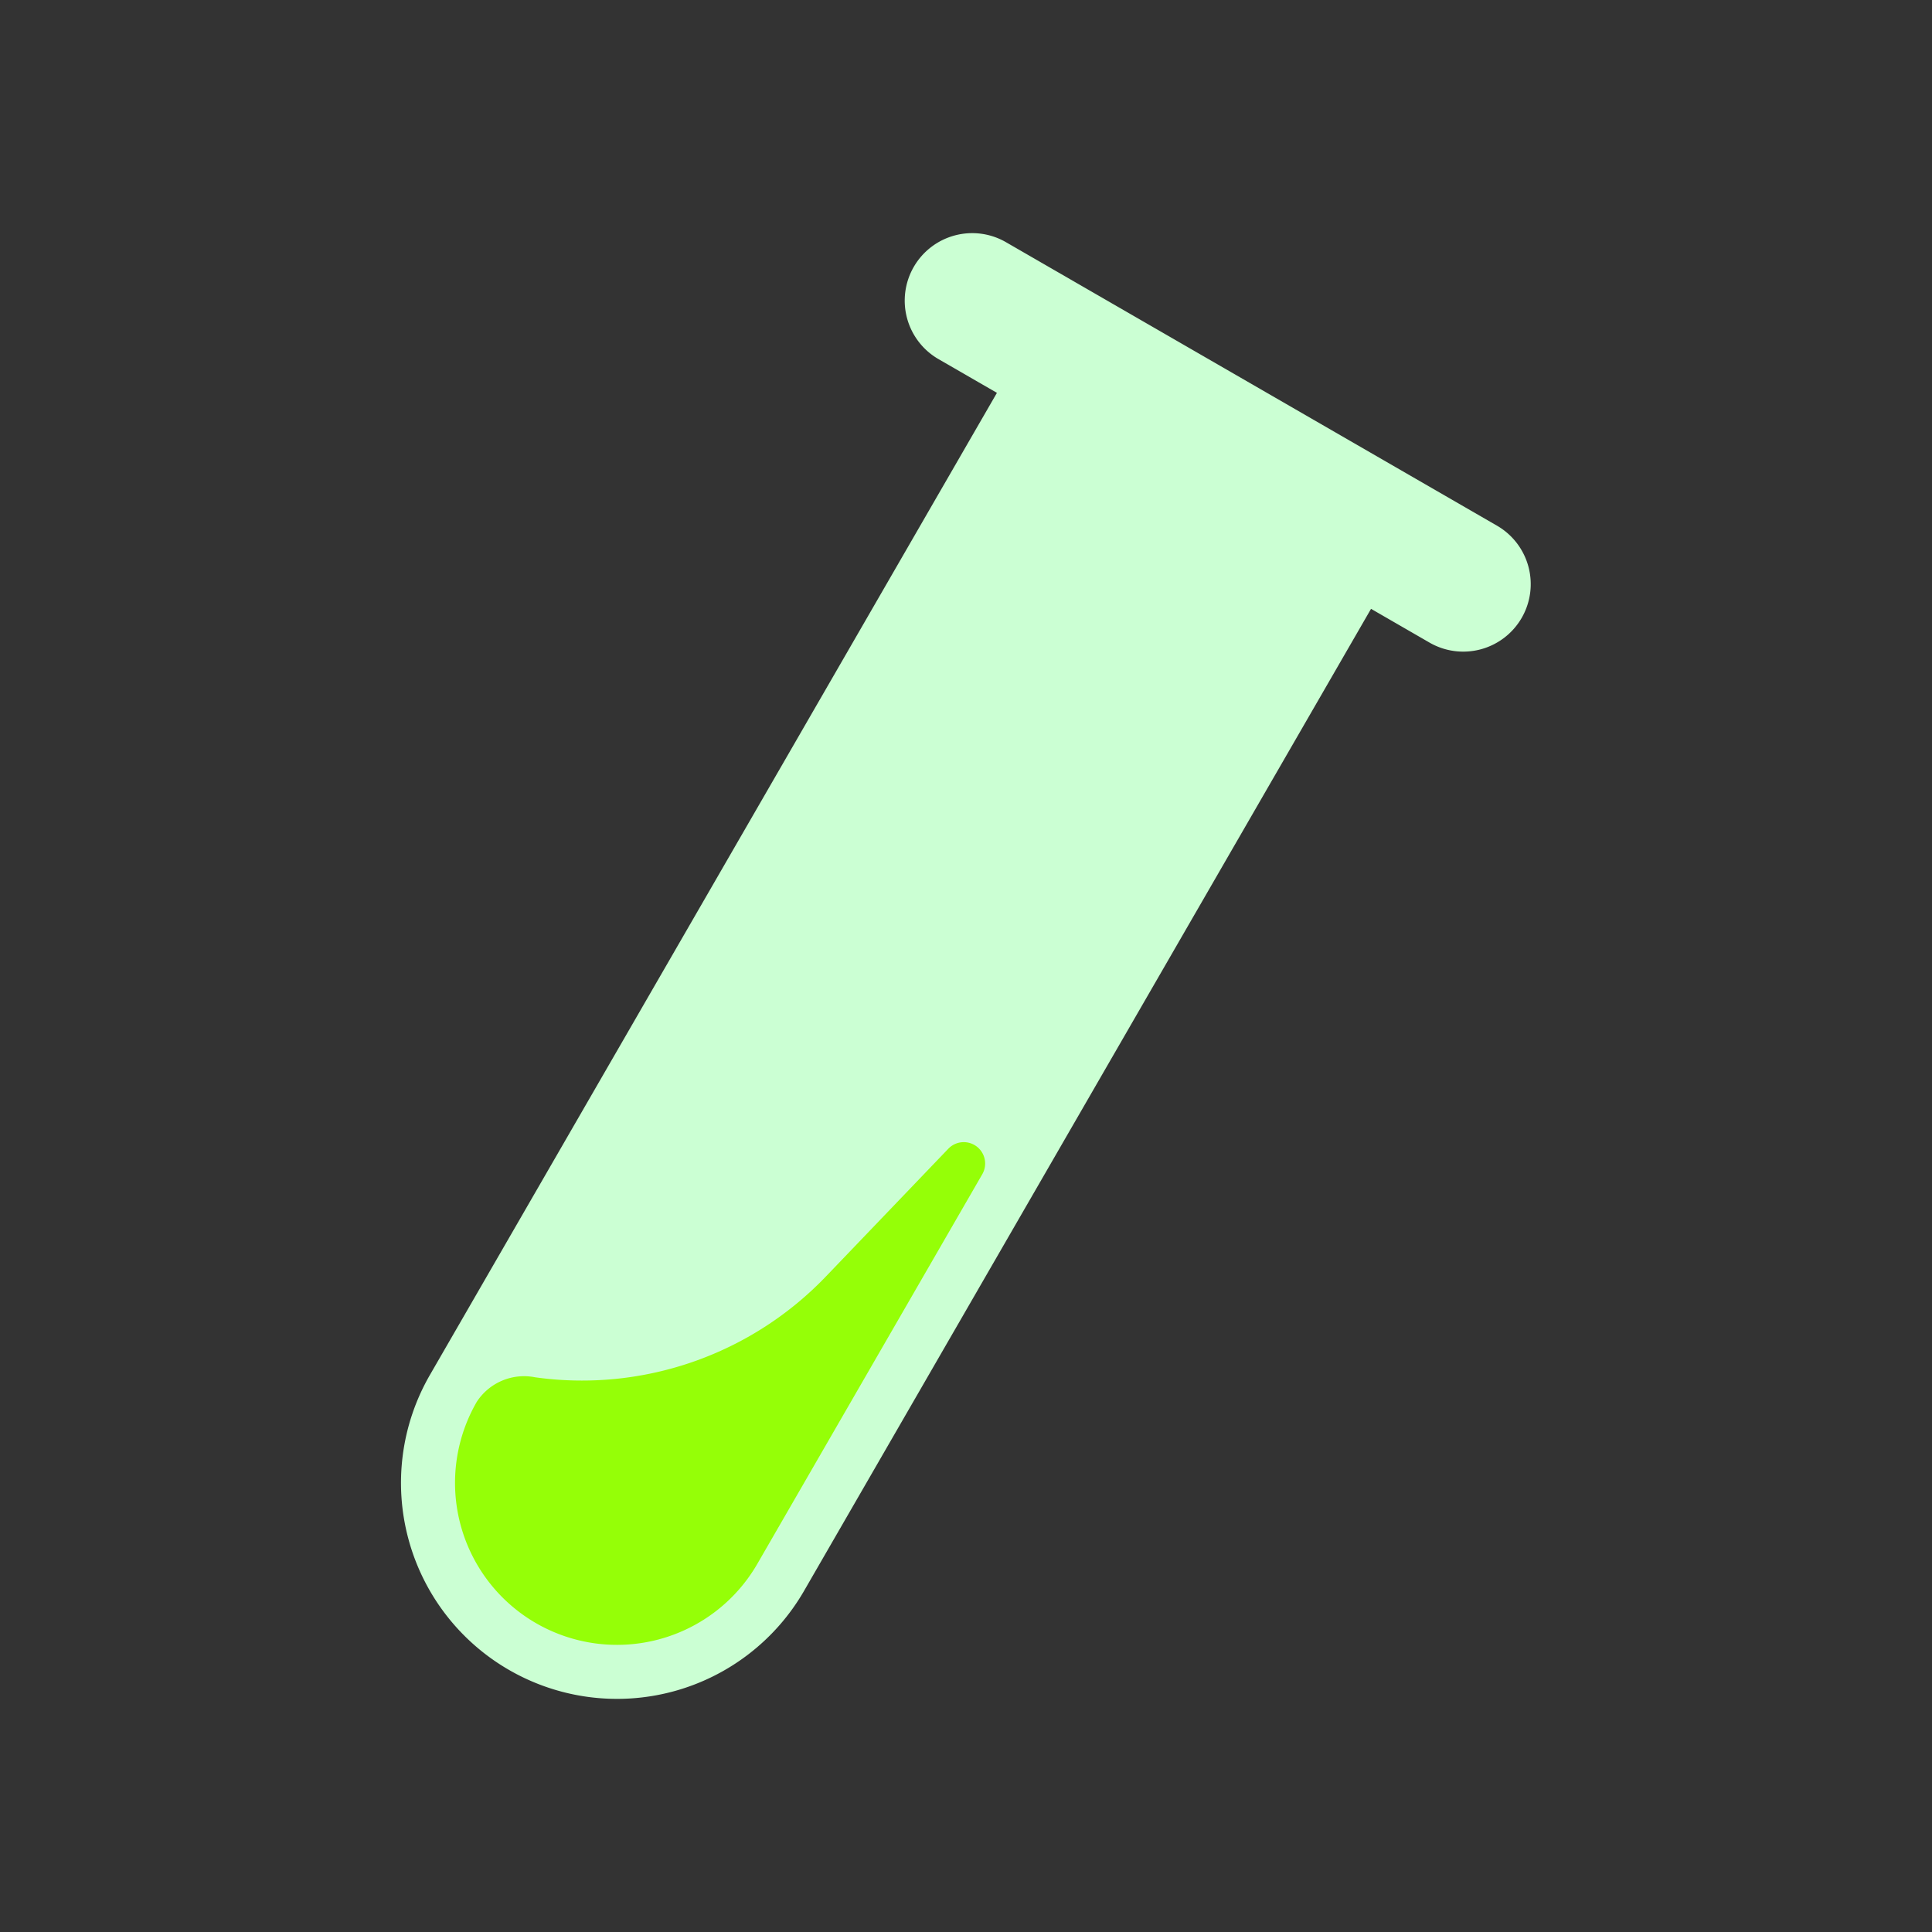 <?xml version="1.0" encoding="UTF-8" standalone="no"?>
<!-- Created with Inkscape (http://www.inkscape.org/) -->

<svg
   width="512mm"
   height="512mm"
   viewBox="0 0 512 512"
   version="1.1"
   id="svg1"
   inkscape:version="1.4 (e7c3feb100, 2024-10-09)"
   sodipodi:docname="logo.svg"
   xmlns:inkscape="http://www.inkscape.org/namespaces/inkscape"
   xmlns:sodipodi="http://sodipodi.sourceforge.net/DTD/sodipodi-0.dtd"
   xmlns="http://www.w3.org/2000/svg"
   xmlns:svg="http://www.w3.org/2000/svg">
  <rect x="0" y="0" width="512" height="512" fill="#333333" stroke="none"/>
  <sodipodi:namedview
     id="namedview1"
     pagecolor="#b2b2b2"
     bordercolor="#000000"
     borderopacity="0.25"
     inkscape:showpageshadow="2"
     inkscape:pageopacity="0.0"
     inkscape:pagecheckerboard="0"
     inkscape:deskcolor="#d1d1d1"
     inkscape:document-units="mm"
     inkscape:zoom="0.08838835"
     inkscape:cx="-978.63576"
     inkscape:cy="-650.53822"
     inkscape:window-width="1920"
     inkscape:window-height="1012"
     inkscape:window-x="0"
     inkscape:window-y="0"
     inkscape:window-maximized="1"
     inkscape:current-layer="layer1" />
  <defs
     id="defs1">
    <inkscape:path-effect
       effect="fillet_chamfer"
       id="path-effect3"
       is_visible="true"
       lpeversion="1"
       nodesatellites_param="F,0,0,1,0,7.626,0,1 @ F,0,1,1,0,32.255,0,1 @ F,0,0,1,0,32.784,0,1 @ F,0,0,1,0,30.005,0,1 @ F,0,0,1,0,30.005,0,1"
       radius="0"
       unit="px"
       method="auto"
       mode="F"
       chamfer_steps="1"
       flexible="false"
       use_knot_distance="true"
       apply_no_radius="true"
       apply_with_radius="true"
       only_selected="false"
       hide_knots="false" />
    <inkscape:path-effect
       effect="fillet_chamfer"
       id="path-effect2"
       is_visible="true"
       lpeversion="1"
       nodesatellites_param="F,0,1,1,0,39.995,0,1 @ F,0,0,1,0,0,0,1 @ F,0,0,1,0,12.504,0,1 @ F,0,0,1,0,12.504,0,1 @ F,0,0,1,0,12.504,0,1 @ F,0,0,1,0,12.504,0,1 @ F,0,0,1,0,0,0,1 @ F,0,0,1,0,39.995,0,1"
       radius="0"
       unit="px"
       method="auto"
       mode="F"
       chamfer_steps="1"
       flexible="false"
       use_knot_distance="true"
       apply_no_radius="true"
       apply_with_radius="true"
       only_selected="false"
       hide_knots="false" />
  </defs>
  <g
     inkscape:label="Layer 1"
     inkscape:groupmode="layer"
     id="layer1"
     transform="translate(-155.49,-97.873)">
    <g
       id="g3"
       transform="rotate(30,370.021,319.606)">
      <path
         style="font-variation-settings:'wght' 700;fill:#cbffd3;fill-opacity:1;stroke-width:3.777;stroke-linejoin:round;stroke-dashoffset:21.165;paint-order:markers fill stroke"
         d="M -386.632,332.878 V 122.873 h -12.496 a 12.504,12.504 45 0 1 -12.504,-12.504 12.5,12.5 135.017 0 1 12.504,-12.496 h 104.993 a 12.504,12.504 45 0 1 12.504,12.504 12.5,12.5 135.017 0 1 -12.504,12.496 h -12.496 v 210.005 a 39.995,39.995 135 0 1 -39.995,39.995 h -0.011 a 39.995,39.995 45 0 1 -39.995,-39.995 z"
         id="path2"
         inkscape:path-effect="#path-effect2"
         inkscape:original-d="m -386.63226,372.87273 v -250 h -25 V 97.872724 h 130 v 25.000006 h -25 v 250 z"
         transform="matrix(1.431,0,0,1.431,907.489,17.076)" />
      <path
         id="rect2"
         style="font-variation-settings:'wght' 700;fill:#95ff07;fill-opacity:1;stroke-width:4.451;stroke-linejoin:round;stroke-dashoffset:21.165;paint-order:markers fill stroke"
         d="m -369.55,323.525 a 62.545,62.545 130.82 0 0 37.346,-43.235 l 7.769,-31.684 a 3.961,3.961 6.889 0 1 7.808,0.943 v 83.318 a 30.005,30.005 135 0 1 -30.005,30.005 30,30 45.01 0 1 -29.995,-30.005 10.462,10.462 127.145 0 1 7.077,-9.342 z"
         sodipodi:nodetypes="cccccc"
         inkscape:path-effect="#path-effect3"
         inkscape:original-d="m -376.62701,326.36613 36.74141,-14.74843 23.25859,-94.85248 v 146.10751 h -60 z"
         transform="matrix(1.431,0,0,1.431,907.489,17.076)" />
    </g>
  </g>
</svg>
